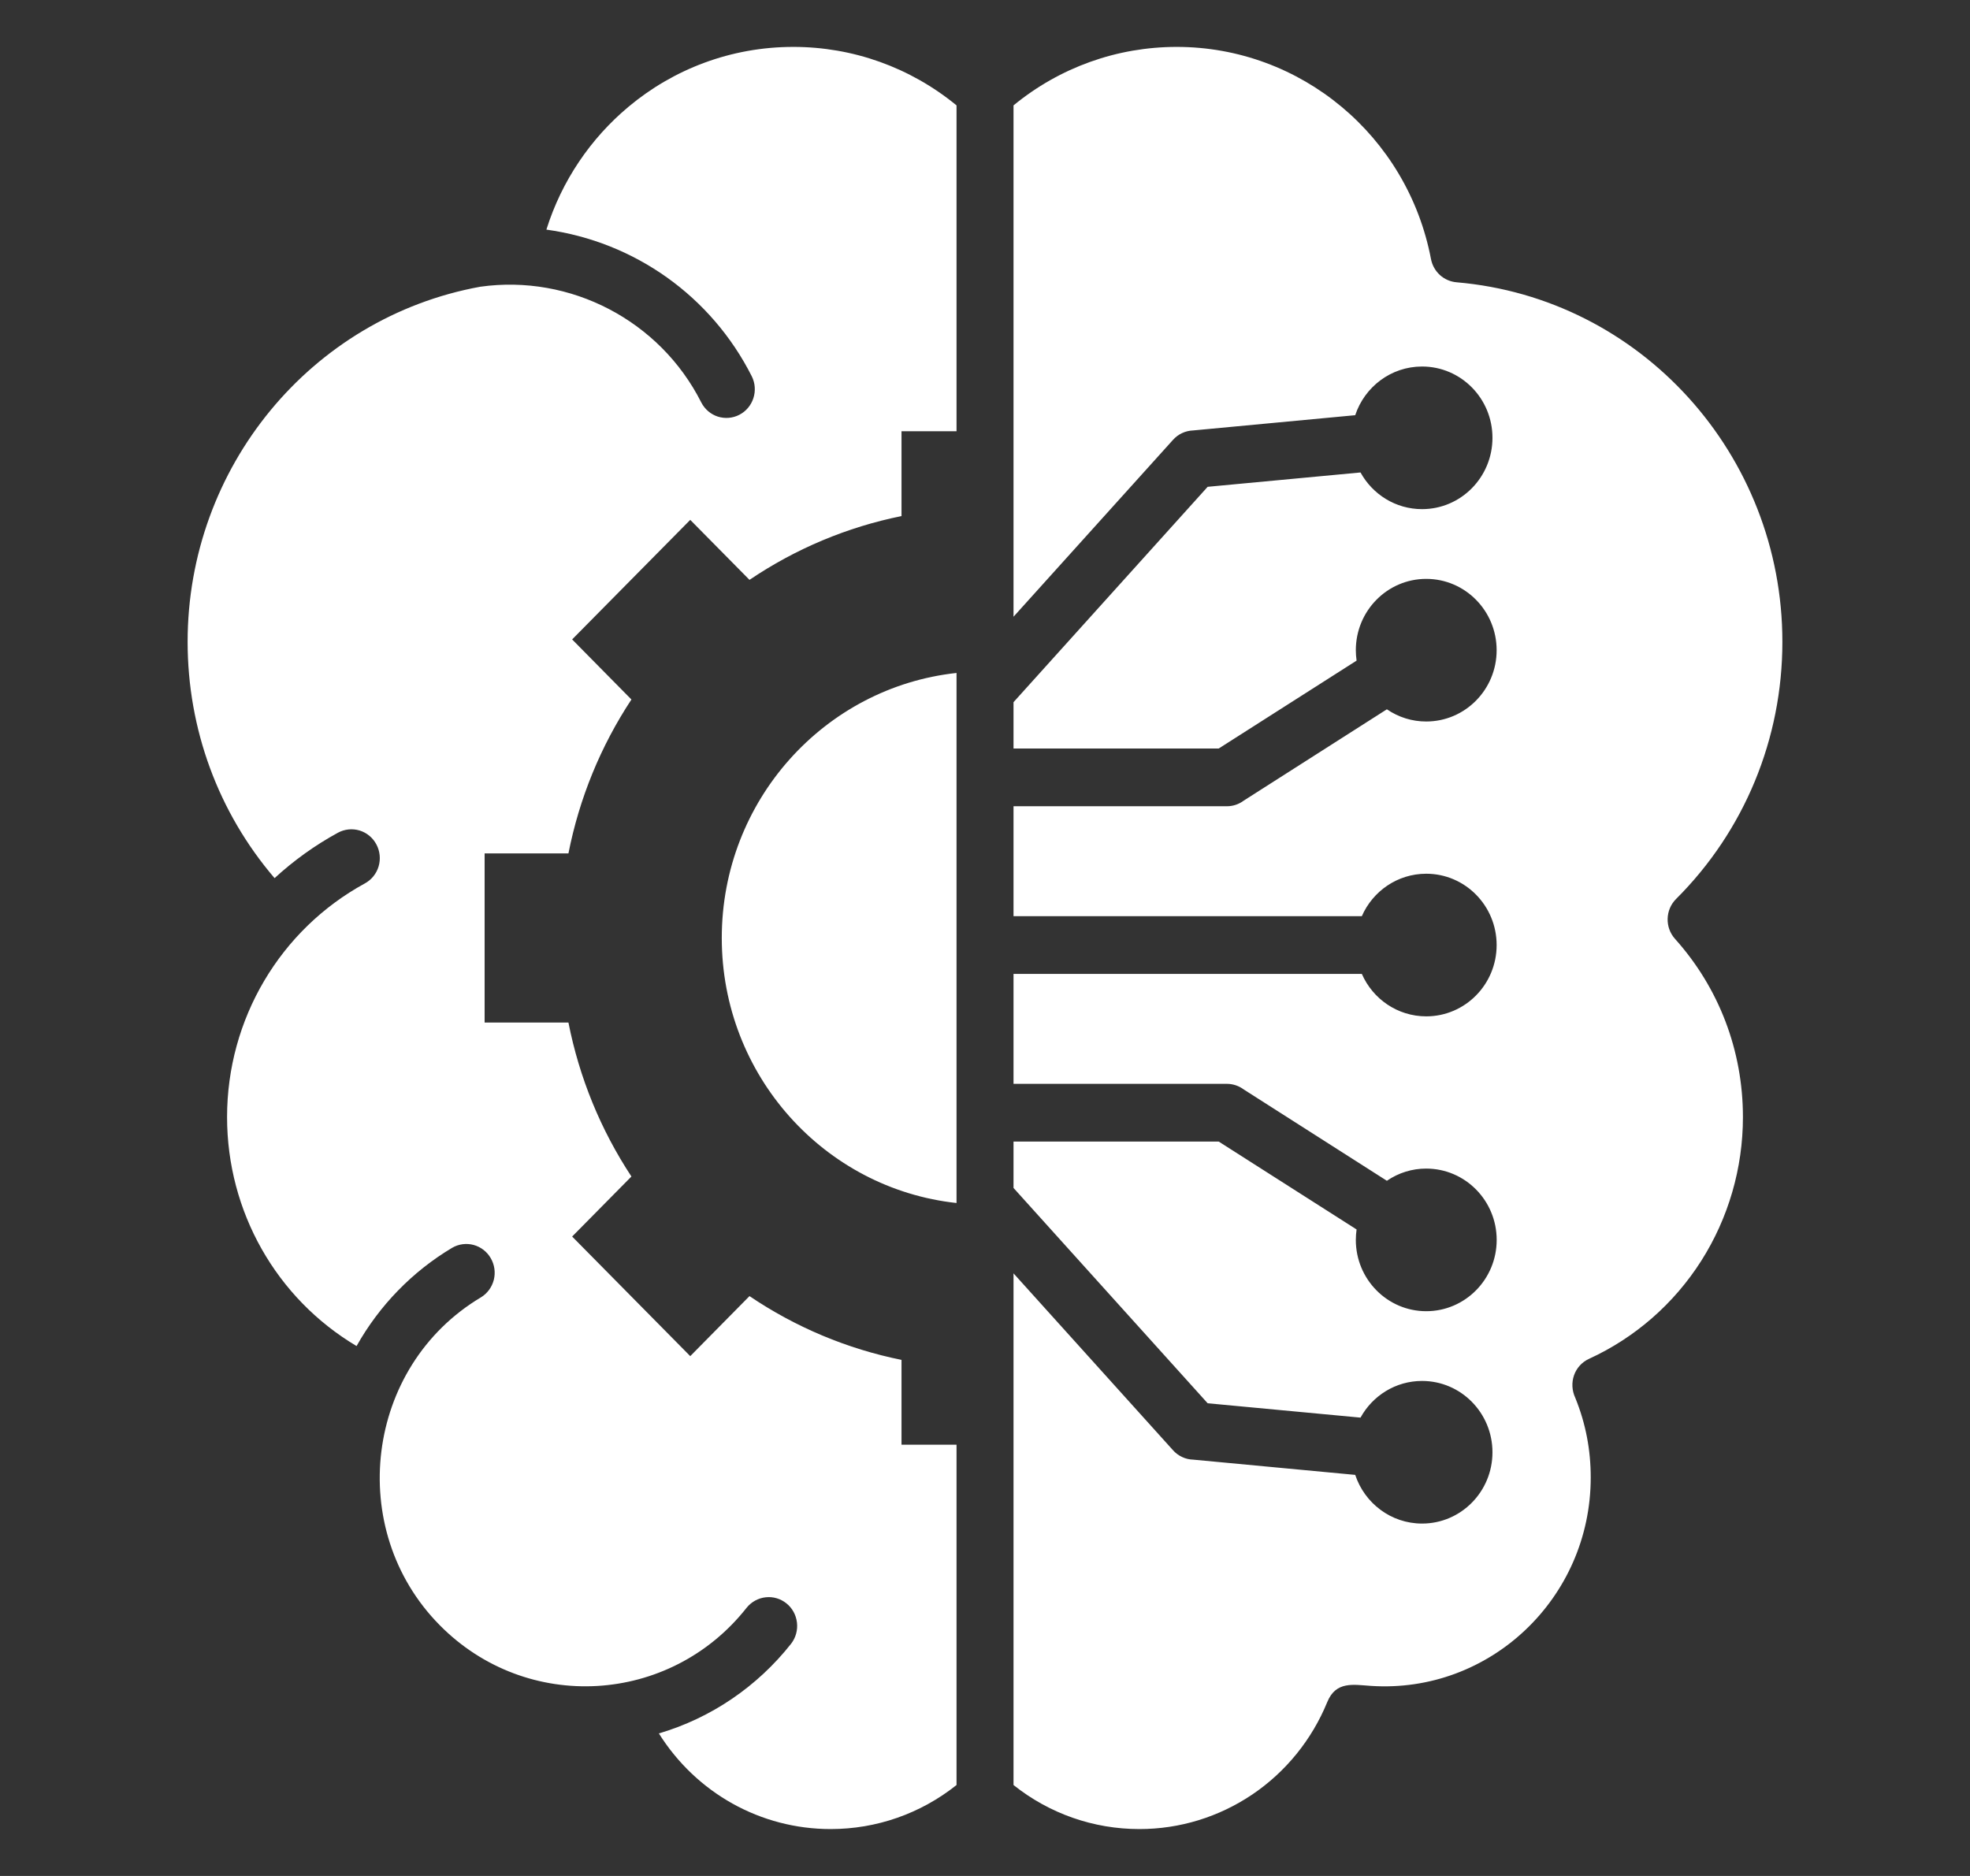<svg width="42" height="40" viewBox="0 0 42 40" fill="none" xmlns="http://www.w3.org/2000/svg">
<rect x="0" y="0" width="42" height="40" fill="#333333" stroke="none"/>
<path fill-rule="evenodd" clip-rule="evenodd" d="M21.608 38.061C22.374 38.672 23.315 39 24.29 39C25.148 39.001 25.986 38.744 26.7 38.262C27.413 37.78 27.969 37.094 28.297 36.292C28.482 35.839 28.857 35.923 29.225 35.947C31.763 36.117 33.914 34.077 33.914 31.504C33.914 30.915 33.807 30.351 33.585 29.806C33.437 29.49 33.562 29.118 33.879 28.973C34.858 28.524 35.687 27.8 36.269 26.886C36.85 25.972 37.159 24.907 37.159 23.819C37.159 22.404 36.65 21.066 35.711 20.019C35.492 19.775 35.503 19.398 35.734 19.168C37.19 17.716 38 15.754 38 13.685C38 9.693 34.983 6.355 31.054 6.019C30.922 6.008 30.797 5.953 30.698 5.864C30.6 5.774 30.533 5.654 30.508 5.522C30.006 2.893 27.728 1 25.087 1C23.817 1 22.594 1.437 21.608 2.247V13.15L25.008 9.379C25.062 9.318 25.129 9.268 25.203 9.234C25.276 9.2 25.357 9.181 25.438 9.178L28.893 8.853C29.093 8.25 29.655 7.815 30.318 7.815C31.147 7.815 31.819 8.495 31.819 9.335C31.819 10.175 31.147 10.856 30.318 10.856C29.753 10.856 29.262 10.54 29.006 10.074L25.747 10.38L21.608 14.972V15.96H25.983L28.922 14.086C28.912 14.012 28.906 13.938 28.906 13.864C28.906 13.024 29.578 12.343 30.407 12.343C31.236 12.343 31.908 13.024 31.908 13.864C31.908 14.703 31.236 15.384 30.407 15.384C30.108 15.385 29.816 15.294 29.568 15.124L26.518 17.07C26.413 17.149 26.286 17.192 26.155 17.191H21.608V19.535H29.034C29.267 19.002 29.794 18.63 30.407 18.63C31.236 18.63 31.908 19.311 31.908 20.151C31.908 20.99 31.236 21.671 30.407 21.671C29.794 21.671 29.267 21.299 29.034 20.766H21.608V23.11H26.155C26.291 23.11 26.416 23.155 26.518 23.231L29.568 25.177C29.816 25.007 30.108 24.916 30.407 24.917C31.236 24.917 31.909 25.598 31.909 26.438C31.909 27.277 31.236 27.958 30.407 27.958C29.578 27.958 28.906 27.277 28.906 26.438C28.906 26.362 28.912 26.288 28.922 26.215L25.983 24.341H21.608V25.33L25.747 29.921L29.006 30.227C29.262 29.761 29.753 29.445 30.318 29.445C31.147 29.445 31.819 30.126 31.819 30.966C31.819 31.806 31.147 32.486 30.318 32.486C29.655 32.486 29.093 32.051 28.893 31.448L25.438 31.123C25.357 31.121 25.276 31.102 25.203 31.067C25.129 31.033 25.062 30.983 25.008 30.922L21.608 27.151V38.061ZM16.914 1C15.579 1 14.356 1.478 13.404 2.273C12.592 2.95 11.975 3.857 11.649 4.896C13.525 5.155 15.164 6.311 16.029 8.026C16.1 8.17 16.112 8.337 16.062 8.49C16.012 8.644 15.905 8.771 15.763 8.844C15.621 8.918 15.456 8.931 15.304 8.883C15.152 8.834 15.026 8.726 14.952 8.583C14.068 6.831 12.157 5.843 10.238 6.114C6.628 6.773 4 9.966 4 13.685C4 15.543 4.652 17.32 5.854 18.724C6.264 18.347 6.717 18.022 7.204 17.756C7.346 17.679 7.512 17.662 7.666 17.708C7.82 17.755 7.949 17.862 8.025 18.006C8.101 18.149 8.118 18.317 8.072 18.473C8.026 18.629 7.92 18.76 7.778 18.837C5.973 19.823 4.841 21.727 4.841 23.819C4.841 25.833 5.89 27.683 7.602 28.701C8.088 27.835 8.793 27.111 9.64 26.606C9.779 26.525 9.943 26.504 10.097 26.545C10.251 26.587 10.383 26.688 10.463 26.828C10.544 26.967 10.567 27.133 10.528 27.289C10.488 27.446 10.389 27.58 10.253 27.663C7.783 29.136 7.358 32.611 9.374 34.652C11.232 36.534 14.286 36.352 15.918 34.281C16.019 34.156 16.165 34.075 16.324 34.058C16.482 34.04 16.642 34.087 16.767 34.188C16.892 34.288 16.972 34.435 16.991 34.596C17.01 34.756 16.966 34.918 16.868 35.046C16.145 35.963 15.159 36.633 14.047 36.961C14.846 38.234 16.218 39 17.71 39C18.685 39 19.626 38.672 20.393 38.061V30.805H19.22V28.996C18.062 28.762 16.961 28.3 15.979 27.636L14.716 28.916L12.198 26.366L13.462 25.086C12.806 24.091 12.35 22.976 12.119 21.803H10.332V18.197H12.119C12.35 17.024 12.806 15.909 13.462 14.915L12.198 13.634L14.716 11.085L15.979 12.364C16.961 11.7 18.062 11.238 19.22 11.004V9.195H20.393V2.247C19.406 1.437 18.184 1 16.914 1ZM20.393 25.651C17.579 25.345 15.388 22.932 15.388 20C15.388 17.069 17.579 14.655 20.393 14.349V25.651Z" fill="white"/>
</svg>
